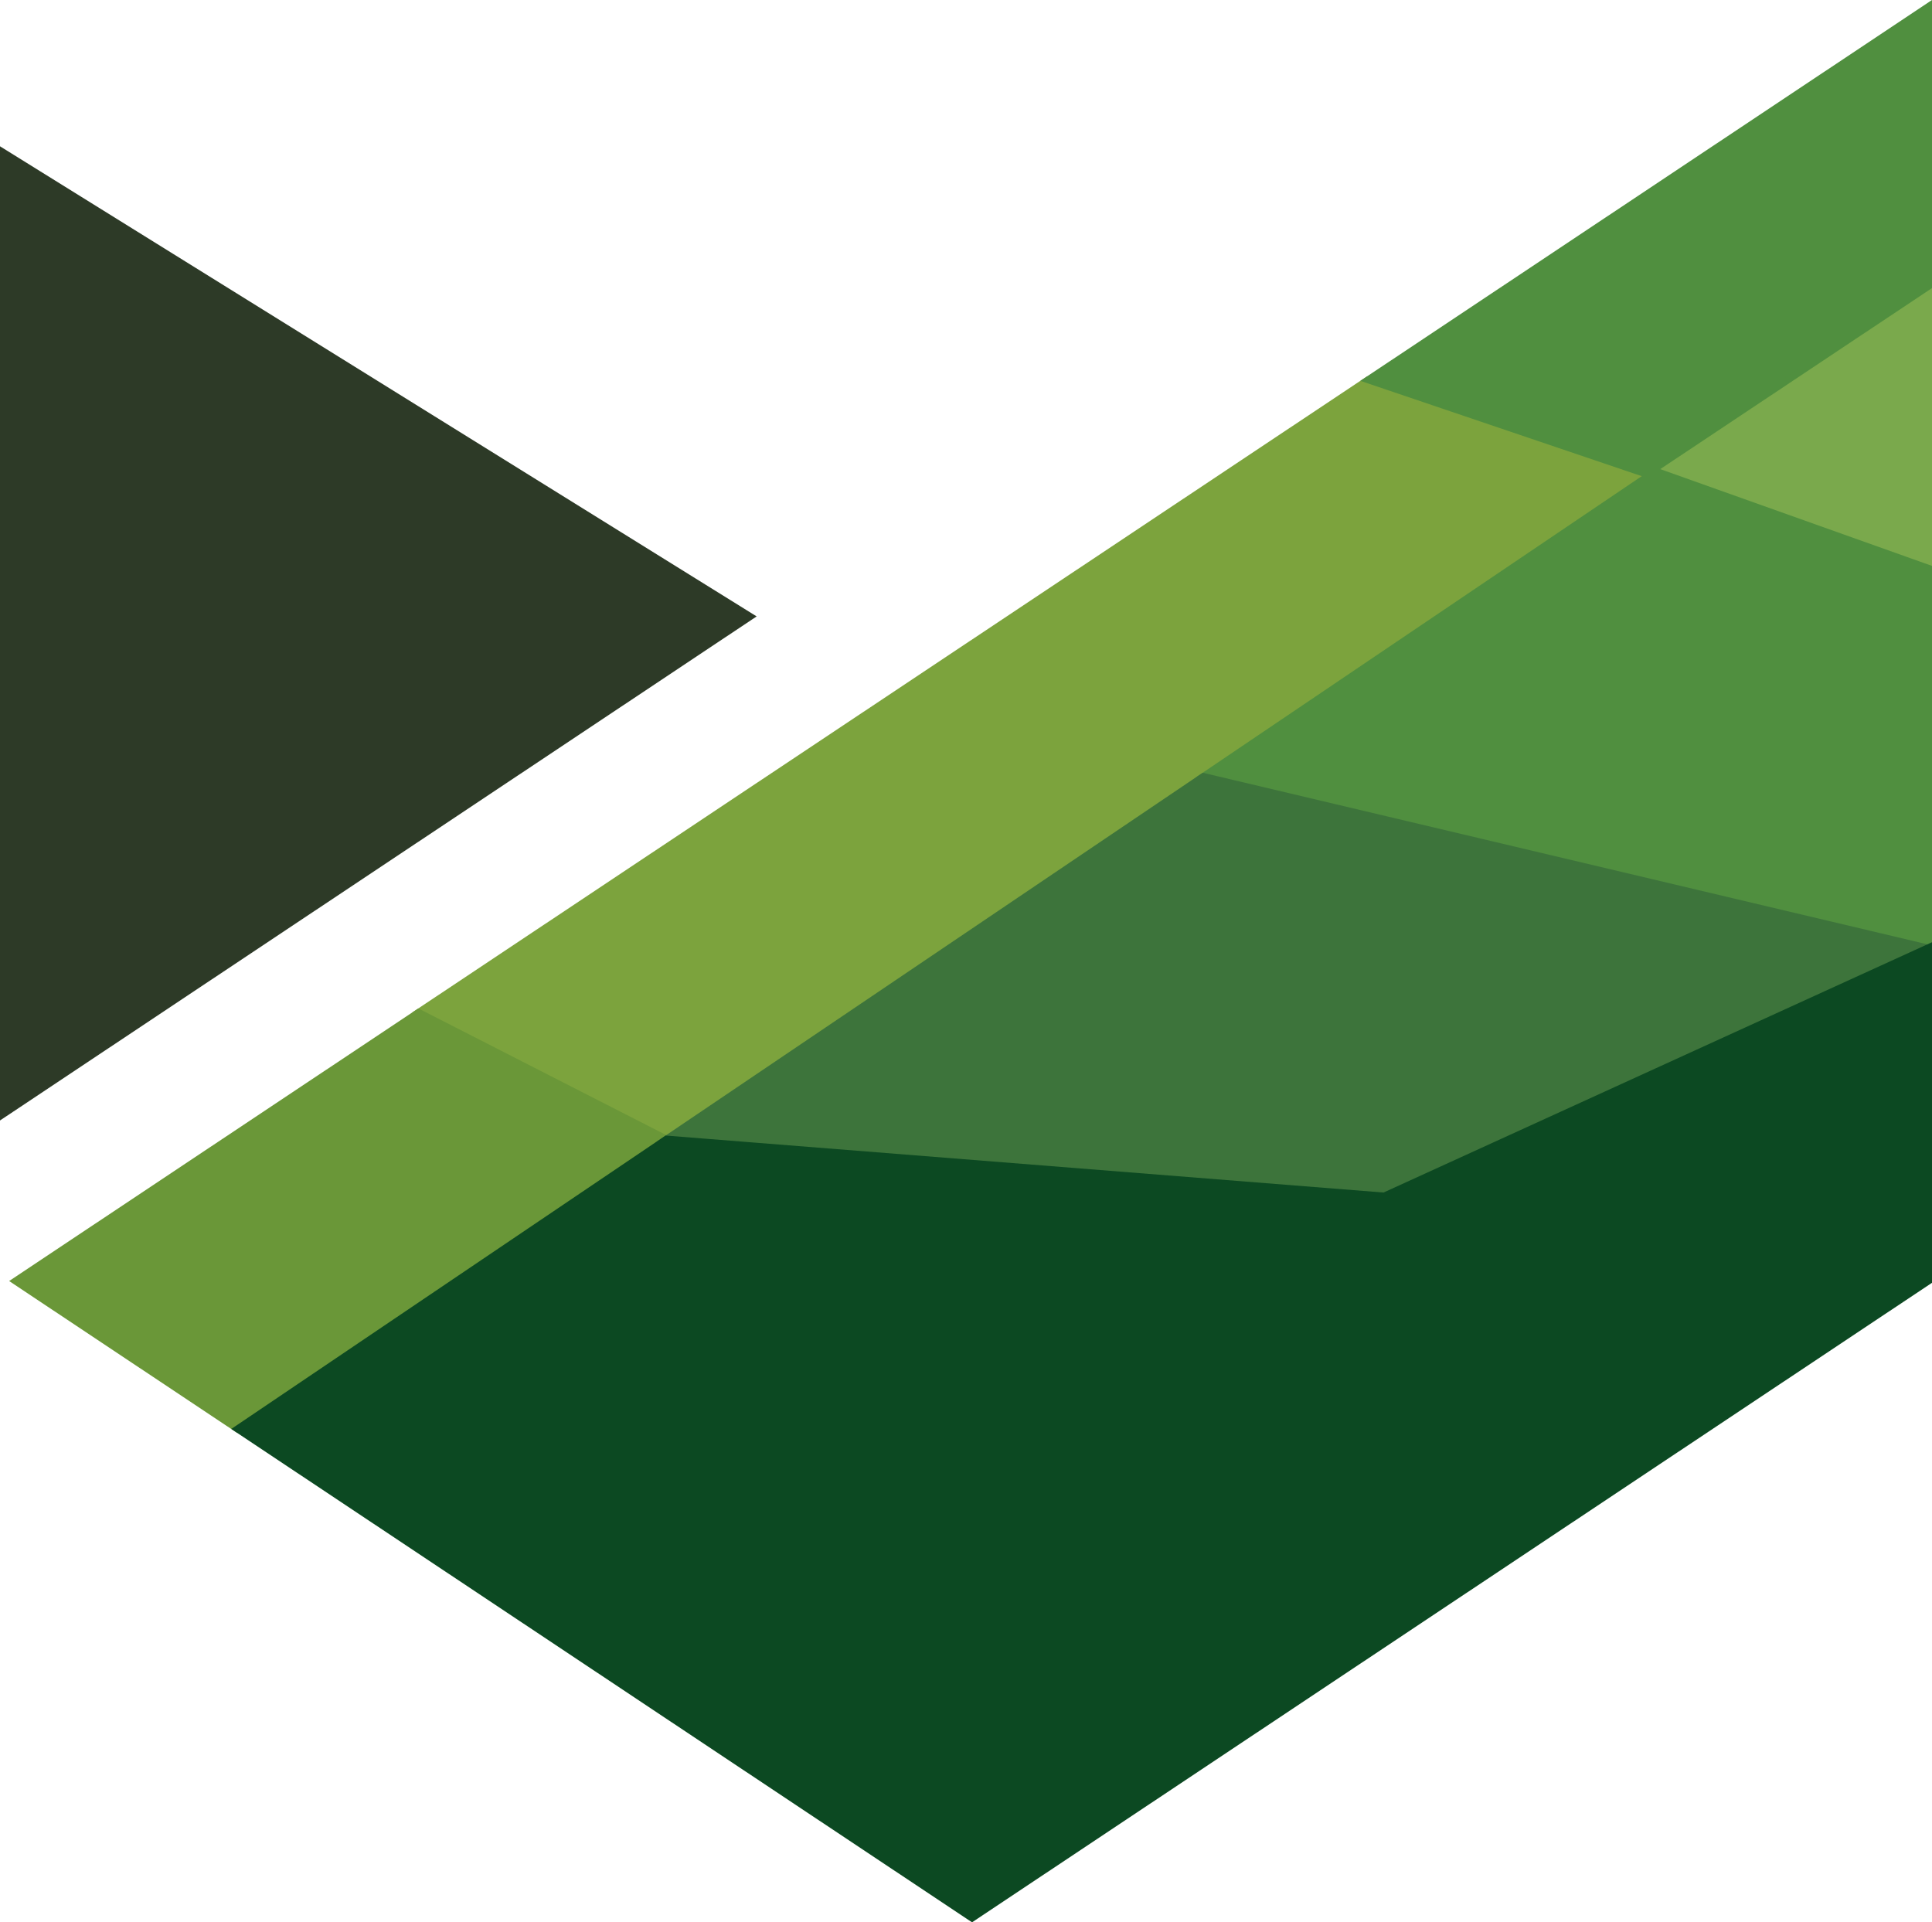 <svg xmlns="http://www.w3.org/2000/svg" width="291" height="289.535" viewBox="0 0 291 289.535"><g id="Layer_2" data-name="Layer 2"><g id="Non_Gap" data-name="Non Gap"><polygon points="0.5 22.934 0.5 167.83 113.044 92.857 0.5 22.934" fill="#2d3a27" stroke="#2d3a27" stroke-miterlimit="10"/><polygon points="250.37 70.234 181.25 116.924 100.39 171.544 63.04 152.464 206.02 57.214 250.37 70.234" fill="#7ca33d" stroke="#7ca33d" stroke-miterlimit="10"/><polygon points="290.5 84.524 290.5 142.694 181.25 116.924 250.37 70.234 290.5 84.524" fill="#508f3f" stroke="#508f3f" stroke-miterlimit="10"/><polygon points="290.5 43.124 290.5 84.524 250.37 70.234 290.5 43.124" fill="#7aa94c" stroke="#7aa94c" stroke-miterlimit="10"/><polygon points="100.39 171.544 35.73 215.224 2.28 192.944 63.04 152.464 100.39 171.544" fill="#6a9738" stroke="#6a9738" stroke-miterlimit="10"/><polygon points="289 142.434 208.48 180.124 100.39 171.544 181.25 116.924 289 142.434" fill="#3d743b" stroke="#3d743b" stroke-miterlimit="10"/><polygon points="290.5 0.934 290.5 43.124 248 71.434 206.02 57.214 290.5 0.934" fill="#508f3f" stroke="#508f3f" stroke-miterlimit="10"/><polygon points="290.5 142.694 290.5 192.944 146.41 288.934 35.73 215.224 100.39 171.544 208.48 180.124 290.5 142.694" fill="#0c4922" stroke="#0c4922" stroke-miterlimit="10"/></g></g></svg>